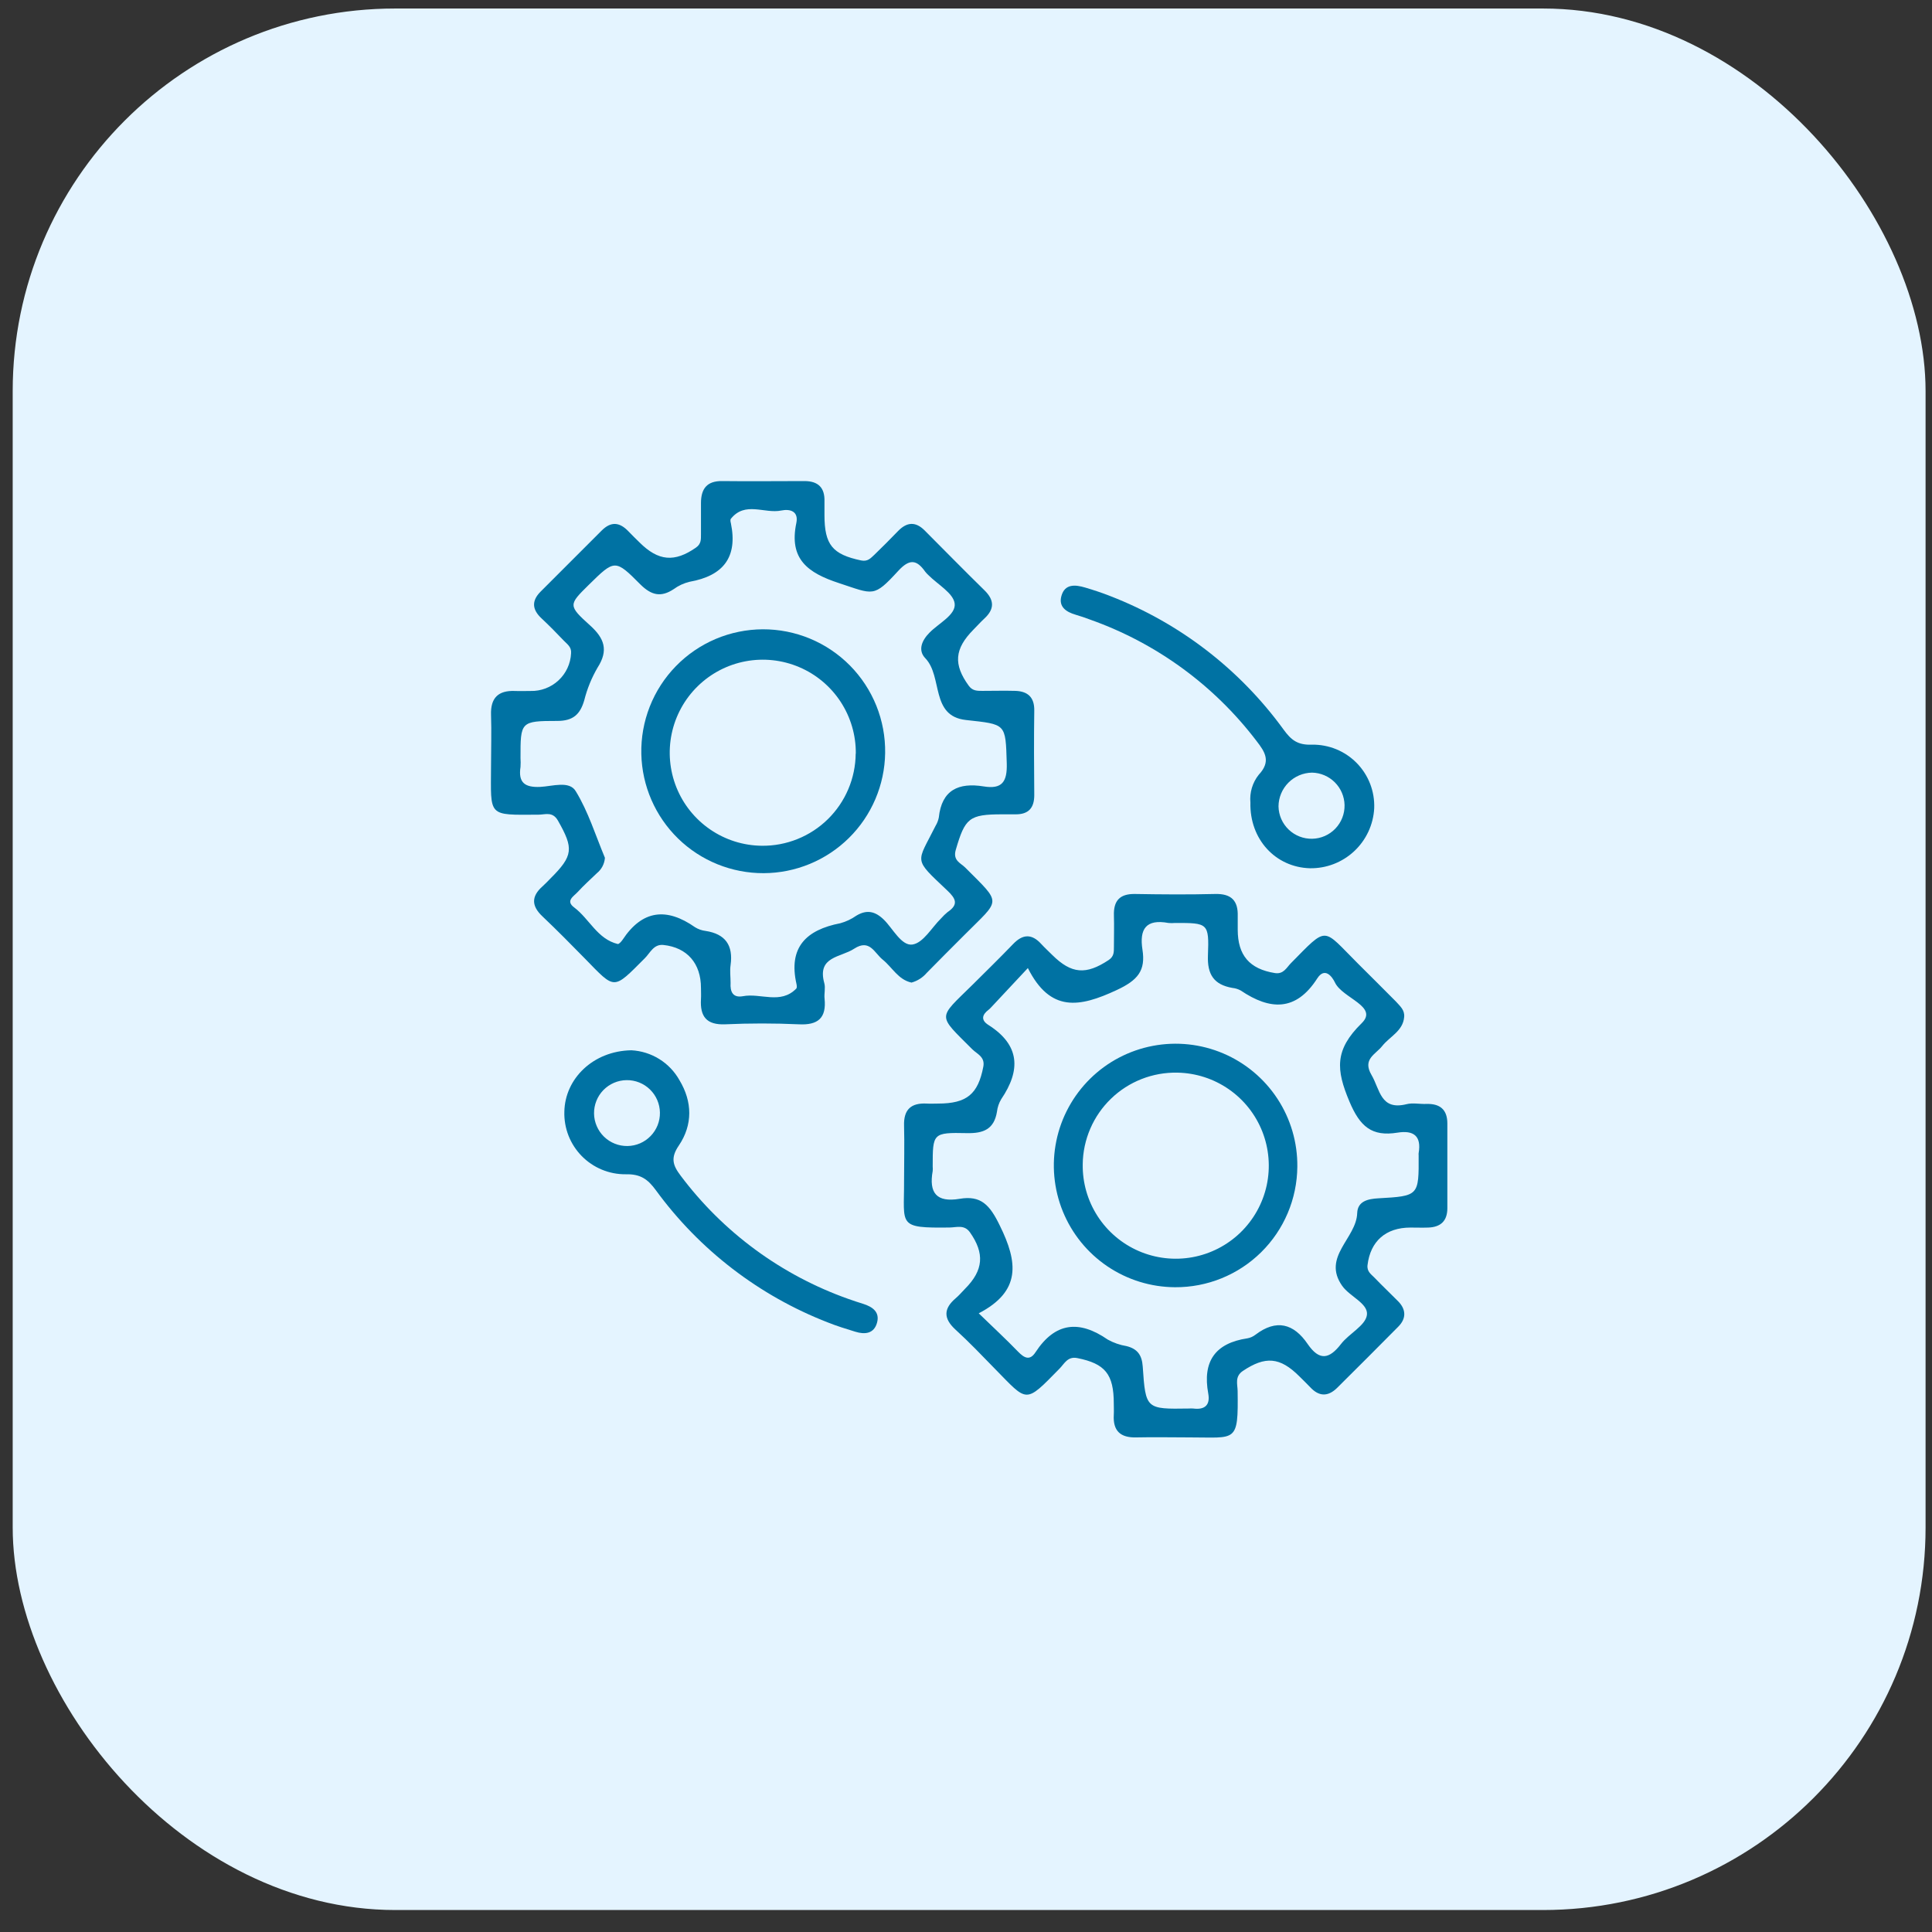 <svg xmlns="http://www.w3.org/2000/svg" width="101" height="101" viewBox="0 0 101 101" fill="none"><rect x="0" y="0" width="101" height="101" fill="#333333" stroke="none"/><g clip-path="url(#clip0_6506_4303)"><rect x="0.664" y="0.445" width="100" height="99.406" rx="20" fill="#E4F4FF"></rect><path d="M47.651 51.367C46.953 51.216 46.648 50.572 46.145 50.167C45.712 49.82 45.468 49.068 44.656 49.594C43.958 50.06 42.703 49.985 43.092 51.395C43.162 51.649 43.078 51.938 43.106 52.205C43.211 53.222 42.761 53.602 41.756 53.548C40.478 53.49 39.196 53.49 37.921 53.548C36.929 53.592 36.59 53.136 36.645 52.229C36.657 52.035 36.645 51.842 36.645 51.647C36.645 50.367 35.926 49.534 34.686 49.401C34.167 49.345 33.988 49.822 33.704 50.099C32.035 51.77 32.177 51.749 30.581 50.115C29.85 49.368 29.114 48.624 28.356 47.904C27.779 47.36 27.771 46.862 28.356 46.341C28.5 46.213 28.633 46.071 28.768 45.933C29.973 44.733 29.999 44.36 29.166 42.896C28.886 42.408 28.495 42.589 28.155 42.589C25.461 42.605 25.663 42.712 25.67 40.043C25.67 39.152 25.7 38.26 25.67 37.371C25.64 36.482 26.049 36.087 26.92 36.122C27.19 36.133 27.462 36.122 27.734 36.122C28.275 36.136 28.8 35.938 29.196 35.57C29.593 35.202 29.829 34.693 29.854 34.153C29.885 33.815 29.645 33.673 29.468 33.485C29.096 33.092 28.714 32.705 28.318 32.335C27.83 31.884 27.769 31.428 28.251 30.939C29.317 29.868 30.387 28.805 31.456 27.734C31.937 27.253 32.386 27.287 32.852 27.776C33.036 27.974 33.236 28.158 33.427 28.351C34.42 29.342 35.265 29.405 36.382 28.628C36.671 28.425 36.641 28.181 36.645 27.93C36.645 27.387 36.645 26.845 36.645 26.301C36.645 25.554 36.953 25.137 37.755 25.149C39.187 25.167 40.62 25.149 42.054 25.149C42.775 25.149 43.127 25.498 43.101 26.221C43.101 26.454 43.101 26.687 43.101 26.92C43.101 28.486 43.522 28.982 45.014 29.298C45.363 29.37 45.514 29.182 45.712 29C46.129 28.595 46.541 28.186 46.943 27.767C47.409 27.285 47.863 27.253 48.34 27.732C49.38 28.774 50.409 29.826 51.461 30.855C51.984 31.365 52.001 31.837 51.461 32.335C51.261 32.519 51.081 32.724 50.89 32.915C49.892 33.925 49.836 34.737 50.644 35.849C50.842 36.122 51.086 36.117 51.354 36.117C51.935 36.117 52.517 36.101 53.097 36.117C53.734 36.145 54.079 36.455 54.069 37.143C54.048 38.614 54.056 40.087 54.069 41.565C54.069 42.238 53.769 42.575 53.092 42.571H52.394C50.658 42.571 50.451 42.766 49.964 44.432C49.804 44.989 50.222 45.117 50.458 45.352C52.398 47.3 52.319 46.964 50.413 48.882C49.757 49.541 49.096 50.195 48.447 50.86C48.238 51.105 47.961 51.282 47.651 51.367ZM31.623 44.851C31.611 45.006 31.567 45.156 31.495 45.294C31.422 45.431 31.323 45.552 31.202 45.649C30.867 45.971 30.522 46.282 30.206 46.625C29.996 46.857 29.547 47.09 30.017 47.439C30.813 48.037 31.227 49.089 32.293 49.35C32.356 49.364 32.484 49.222 32.547 49.129C33.58 47.562 34.851 47.432 36.338 48.475C36.504 48.577 36.689 48.642 36.883 48.666C37.923 48.824 38.337 49.42 38.193 50.451C38.149 50.755 38.193 51.072 38.193 51.382C38.163 51.847 38.312 52.173 38.833 52.08C39.764 51.9 40.8 52.526 41.626 51.682C41.667 51.642 41.656 51.528 41.64 51.449C41.2 49.522 42.149 48.61 43.927 48.265C44.227 48.183 44.511 48.049 44.765 47.87C45.317 47.537 45.757 47.637 46.215 48.088C46.673 48.54 47.127 49.459 47.697 49.378C48.268 49.296 48.705 48.491 49.203 48.005C49.306 47.888 49.418 47.779 49.538 47.681C50.118 47.29 49.978 46.983 49.524 46.555C47.714 44.84 47.919 45.158 48.91 43.171C48.991 43.038 49.047 42.893 49.078 42.74C49.231 41.288 50.118 40.902 51.419 41.111C52.389 41.272 52.659 40.867 52.631 39.908C52.566 37.8 52.608 37.876 50.492 37.639C48.631 37.432 49.294 35.37 48.375 34.413C47.974 33.997 48.186 33.483 48.591 33.075C49.075 32.58 49.974 32.144 49.908 31.556C49.846 31.011 49.019 30.555 48.528 30.059C48.471 30.007 48.419 29.95 48.37 29.889C47.916 29.24 47.537 29.214 46.957 29.845C45.661 31.255 45.673 31.078 43.864 30.485C42.219 29.948 41.237 29.221 41.63 27.341C41.758 26.731 41.309 26.592 40.841 26.689C39.966 26.869 38.952 26.189 38.209 27.12C38.17 27.166 38.186 27.273 38.209 27.353C38.577 29.138 37.802 30.103 36.054 30.413C35.751 30.485 35.465 30.617 35.214 30.802C34.548 31.241 34.05 31.118 33.48 30.555C32.156 29.221 32.133 29.245 30.781 30.573C29.724 31.614 29.689 31.651 30.848 32.696C31.598 33.371 31.819 33.995 31.241 34.898C30.929 35.433 30.694 36.009 30.543 36.61C30.331 37.339 29.966 37.686 29.147 37.688C27.208 37.688 27.208 37.73 27.211 39.627C27.221 39.782 27.221 39.937 27.211 40.092C27.087 40.907 27.427 41.174 28.242 41.137C28.877 41.107 29.773 40.795 30.103 41.37C30.753 42.431 31.132 43.669 31.623 44.842V44.851Z" fill="#0072A3"></path><path d="M73.406 53.168C73.344 53.903 72.655 54.183 72.257 54.685C71.908 55.127 71.21 55.367 71.701 56.2C72.145 56.957 72.166 58.062 73.525 57.725C73.853 57.641 74.223 57.725 74.568 57.711C75.278 57.69 75.664 58.004 75.664 58.737C75.664 60.21 75.664 61.681 75.664 63.159C75.664 63.834 75.312 64.15 74.666 64.174C74.356 64.185 74.046 64.174 73.735 64.174C72.441 64.174 71.64 64.89 71.491 66.135C71.449 66.478 71.687 66.619 71.864 66.803C72.264 67.222 72.69 67.62 73.097 68.034C73.504 68.449 73.53 68.923 73.097 69.356C72.036 70.428 70.968 71.497 69.895 72.561C69.418 73.026 68.95 73.01 68.498 72.524C68.312 72.326 68.114 72.14 67.924 71.949C66.911 70.939 66.148 70.883 64.97 71.672C64.54 71.963 64.696 72.37 64.7 72.715C64.74 75.463 64.619 75.139 62.199 75.144C61.268 75.144 60.337 75.123 59.406 75.144C58.57 75.167 58.177 74.802 58.226 73.964C58.237 73.771 58.226 73.576 58.226 73.382C58.226 71.832 57.772 71.288 56.318 70.997C55.803 70.895 55.638 71.302 55.387 71.551C53.562 73.413 53.737 73.31 52.005 71.551C51.326 70.853 50.658 70.154 49.946 69.505C49.312 68.921 49.324 68.409 49.966 67.865C50.143 67.716 50.292 67.532 50.455 67.369C51.416 66.403 51.481 65.523 50.706 64.422C50.413 64.008 50.008 64.166 49.65 64.171C46.895 64.208 47.272 64.057 47.262 61.76C47.262 60.792 47.288 59.824 47.262 58.856C47.234 57.999 47.628 57.648 48.454 57.692C48.647 57.704 48.84 57.692 49.035 57.692C50.544 57.692 51.13 57.199 51.405 55.765C51.505 55.248 51.077 55.099 50.83 54.855C48.989 53.01 49.012 53.284 50.83 51.492C51.544 50.782 52.263 50.08 52.962 49.353C53.467 48.825 53.939 48.804 54.437 49.353C54.619 49.551 54.821 49.735 55.012 49.926C56.017 50.92 56.774 50.971 57.954 50.191C58.249 49.996 58.23 49.758 58.233 49.493C58.233 48.951 58.249 48.409 58.233 47.864C58.207 47.094 58.533 46.721 59.334 46.735C60.73 46.759 62.126 46.77 63.523 46.735C64.381 46.712 64.731 47.096 64.705 47.899C64.705 48.132 64.705 48.364 64.705 48.597C64.705 49.947 65.326 50.657 66.646 50.869C67.097 50.943 67.256 50.587 67.477 50.361C69.448 48.364 69.106 48.499 71.002 50.385C71.663 51.036 72.315 51.699 72.974 52.356C73.188 52.598 73.441 52.793 73.406 53.168ZM51.167 68.658C51.945 69.412 52.599 70.017 53.218 70.657C53.539 70.988 53.832 71.155 54.132 70.694C55.161 69.119 56.418 68.998 57.912 70.031C58.216 70.2 58.548 70.315 58.892 70.371C59.459 70.513 59.697 70.836 59.739 71.437C59.89 73.669 59.908 73.669 62.15 73.634C62.227 73.628 62.305 73.628 62.382 73.634C62.983 73.711 63.276 73.455 63.164 72.85C62.857 71.176 63.523 70.215 65.212 69.964C65.366 69.936 65.51 69.871 65.633 69.775C66.725 68.944 67.633 69.191 68.363 70.264C68.969 71.146 69.485 71.064 70.102 70.264C70.523 69.715 71.384 69.3 71.459 68.744C71.54 68.141 70.56 67.783 70.165 67.22C69.097 65.7 70.909 64.741 70.951 63.419C70.972 62.803 71.496 62.675 72.054 62.645C74.177 62.526 74.174 62.514 74.163 60.399C74.159 60.36 74.159 60.321 74.163 60.282C74.317 59.386 73.9 59.075 73.057 59.212C71.715 59.428 71.098 58.9 70.544 57.583C69.846 55.926 69.755 54.89 71.186 53.489C72.08 52.616 70.179 52.184 69.79 51.367C69.646 51.062 69.259 50.529 68.859 51.155C67.747 52.884 66.394 52.814 64.865 51.783C64.73 51.708 64.582 51.662 64.428 51.646C63.462 51.478 63.108 50.948 63.148 49.945C63.213 48.25 63.148 48.248 61.428 48.25C61.313 48.261 61.197 48.261 61.081 48.25C59.918 48.034 59.555 48.558 59.725 49.647C59.895 50.736 59.492 51.241 58.373 51.76C56.434 52.665 54.907 52.94 53.734 50.608L51.852 52.621C51.801 52.679 51.745 52.734 51.686 52.784C51.337 53.045 51.27 53.328 51.668 53.58C53.327 54.632 53.371 55.944 52.34 57.464C52.221 57.664 52.146 57.887 52.119 58.118C51.968 59.028 51.421 59.256 50.548 59.237C48.759 59.2 48.759 59.237 48.759 60.983C48.766 61.06 48.766 61.138 48.759 61.215C48.554 62.358 48.954 62.875 50.171 62.67C51.279 62.484 51.742 62.984 52.266 64.066C53.218 65.991 53.388 67.501 51.167 68.656V68.658Z" fill="#0072A3"></path><path d="M65.368 41.957C65.32 41.434 65.476 40.913 65.803 40.503C66.455 39.805 66.143 39.323 65.682 38.729C63.465 35.819 60.447 33.618 56.999 32.395C56.746 32.301 56.492 32.211 56.231 32.136C55.738 31.992 55.331 31.724 55.487 31.159C55.666 30.509 56.213 30.563 56.725 30.714C57.169 30.845 57.611 30.991 58.042 31.161C61.672 32.568 64.818 34.992 67.104 38.143C67.493 38.676 67.826 38.958 68.582 38.929C69.017 38.922 69.45 39.003 69.853 39.167C70.256 39.333 70.621 39.578 70.926 39.889C71.231 40.2 71.469 40.569 71.627 40.975C71.784 41.382 71.856 41.815 71.84 42.251C71.796 43.108 71.42 43.915 70.792 44.5C70.164 45.086 69.334 45.405 68.475 45.39C66.681 45.337 65.322 43.877 65.368 41.957ZM70.29 42.085C70.28 41.639 70.097 41.213 69.781 40.898C69.464 40.582 69.038 40.401 68.591 40.391C68.126 40.398 67.682 40.586 67.354 40.916C67.026 41.247 66.84 41.692 66.837 42.157C66.846 42.615 67.037 43.051 67.368 43.368C67.699 43.685 68.142 43.858 68.6 43.848C69.058 43.839 69.493 43.648 69.81 43.317C70.127 42.986 70.3 42.543 70.29 42.085Z" fill="#0072A3"></path><path d="M33.005 54.906C33.523 54.933 34.025 55.09 34.465 55.364C34.905 55.637 35.268 56.018 35.521 56.47C36.198 57.594 36.219 58.797 35.493 59.877C35.049 60.524 35.163 60.908 35.582 61.46C37.805 64.425 40.855 66.667 44.348 67.904C44.602 67.997 44.86 68.079 45.119 68.16C45.608 68.314 46.008 68.586 45.847 69.154C45.687 69.722 45.217 69.775 44.714 69.619C44.211 69.463 43.75 69.324 43.285 69.137C39.686 67.741 36.563 65.341 34.288 62.223C33.871 61.653 33.492 61.369 32.71 61.388C32.282 61.392 31.858 61.309 31.462 61.145C31.067 60.981 30.709 60.739 30.409 60.433C30.11 60.127 29.875 59.764 29.719 59.366C29.564 58.967 29.49 58.541 29.503 58.113C29.535 56.396 31.002 54.939 33.005 54.906ZM34.499 58.164C34.493 57.708 34.305 57.272 33.978 56.954C33.65 56.635 33.21 56.46 32.753 56.467C32.296 56.473 31.861 56.661 31.542 56.988C31.224 57.316 31.049 57.757 31.055 58.213C31.058 58.439 31.106 58.663 31.196 58.87C31.285 59.078 31.415 59.266 31.577 59.424C31.739 59.581 31.931 59.706 32.141 59.789C32.351 59.873 32.576 59.914 32.802 59.911C33.028 59.908 33.251 59.86 33.459 59.771C33.667 59.681 33.855 59.551 34.012 59.389C34.17 59.227 34.294 59.035 34.378 58.825C34.461 58.615 34.503 58.391 34.499 58.164Z" fill="#0072A3"></path><path d="M33.527 39.416C33.508 38.569 33.658 37.726 33.968 36.938C34.278 36.15 34.743 35.431 35.334 34.825C35.925 34.218 36.631 33.735 37.411 33.404C38.191 33.074 39.029 32.902 39.876 32.898C40.723 32.895 41.563 33.061 42.345 33.386C43.127 33.711 43.837 34.189 44.433 34.791C45.028 35.394 45.498 36.109 45.814 36.895C46.13 37.681 46.286 38.522 46.273 39.369C46.248 41.039 45.569 42.632 44.381 43.806C43.193 44.98 41.593 45.641 39.923 45.647C38.253 45.653 36.647 45.004 35.451 43.839C34.255 42.673 33.564 41.085 33.527 39.416ZM44.739 39.397C44.749 38.435 44.472 37.493 43.946 36.688C43.419 35.883 42.666 35.252 41.781 34.876C40.897 34.499 39.92 34.393 38.975 34.571C38.03 34.749 37.159 35.203 36.472 35.876C35.785 36.549 35.313 37.411 35.115 38.352C34.918 39.293 35.004 40.272 35.362 41.164C35.721 42.056 36.336 42.822 37.13 43.365C37.923 43.908 38.86 44.204 39.822 44.214C40.461 44.222 41.095 44.103 41.688 43.864C42.281 43.626 42.822 43.273 43.278 42.825C43.734 42.378 44.097 41.845 44.347 41.256C44.597 40.668 44.728 40.036 44.733 39.397H44.739Z" fill="#0072A3"></path><path d="M61.426 67.293C60.166 67.286 58.935 66.906 57.891 66.2C56.847 65.494 56.036 64.494 55.561 63.327C55.086 62.159 54.968 60.877 55.223 59.642C55.477 58.408 56.093 57.277 56.991 56.392C57.889 55.508 59.029 54.91 60.267 54.675C61.506 54.439 62.786 54.577 63.946 55.069C65.106 55.562 66.094 56.389 66.784 57.444C67.474 58.499 67.835 59.735 67.821 60.995C67.807 62.678 67.126 64.286 65.927 65.467C64.728 66.648 63.109 67.304 61.426 67.293ZM56.602 60.865C56.587 61.826 56.858 62.77 57.379 63.577C57.901 64.385 58.65 65.02 59.532 65.402C60.414 65.784 61.39 65.896 62.336 65.724C63.282 65.552 64.155 65.103 64.846 64.435C65.537 63.766 66.015 62.908 66.219 61.969C66.422 61.029 66.343 60.05 65.991 59.156C65.638 58.261 65.029 57.491 64.239 56.943C63.45 56.395 62.515 56.093 61.554 56.075C60.914 56.062 60.277 56.175 59.681 56.409C59.084 56.643 58.54 56.992 58.08 57.438C57.619 57.883 57.251 58.415 56.998 59.003C56.744 59.592 56.609 60.224 56.602 60.865Z" fill="#0072A3"></path></g><defs><clipPath id="clip0_6506_4303"><rect width="100" height="100" fill="white" transform="translate(0.664 0.148)"></rect></clipPath></defs></svg>